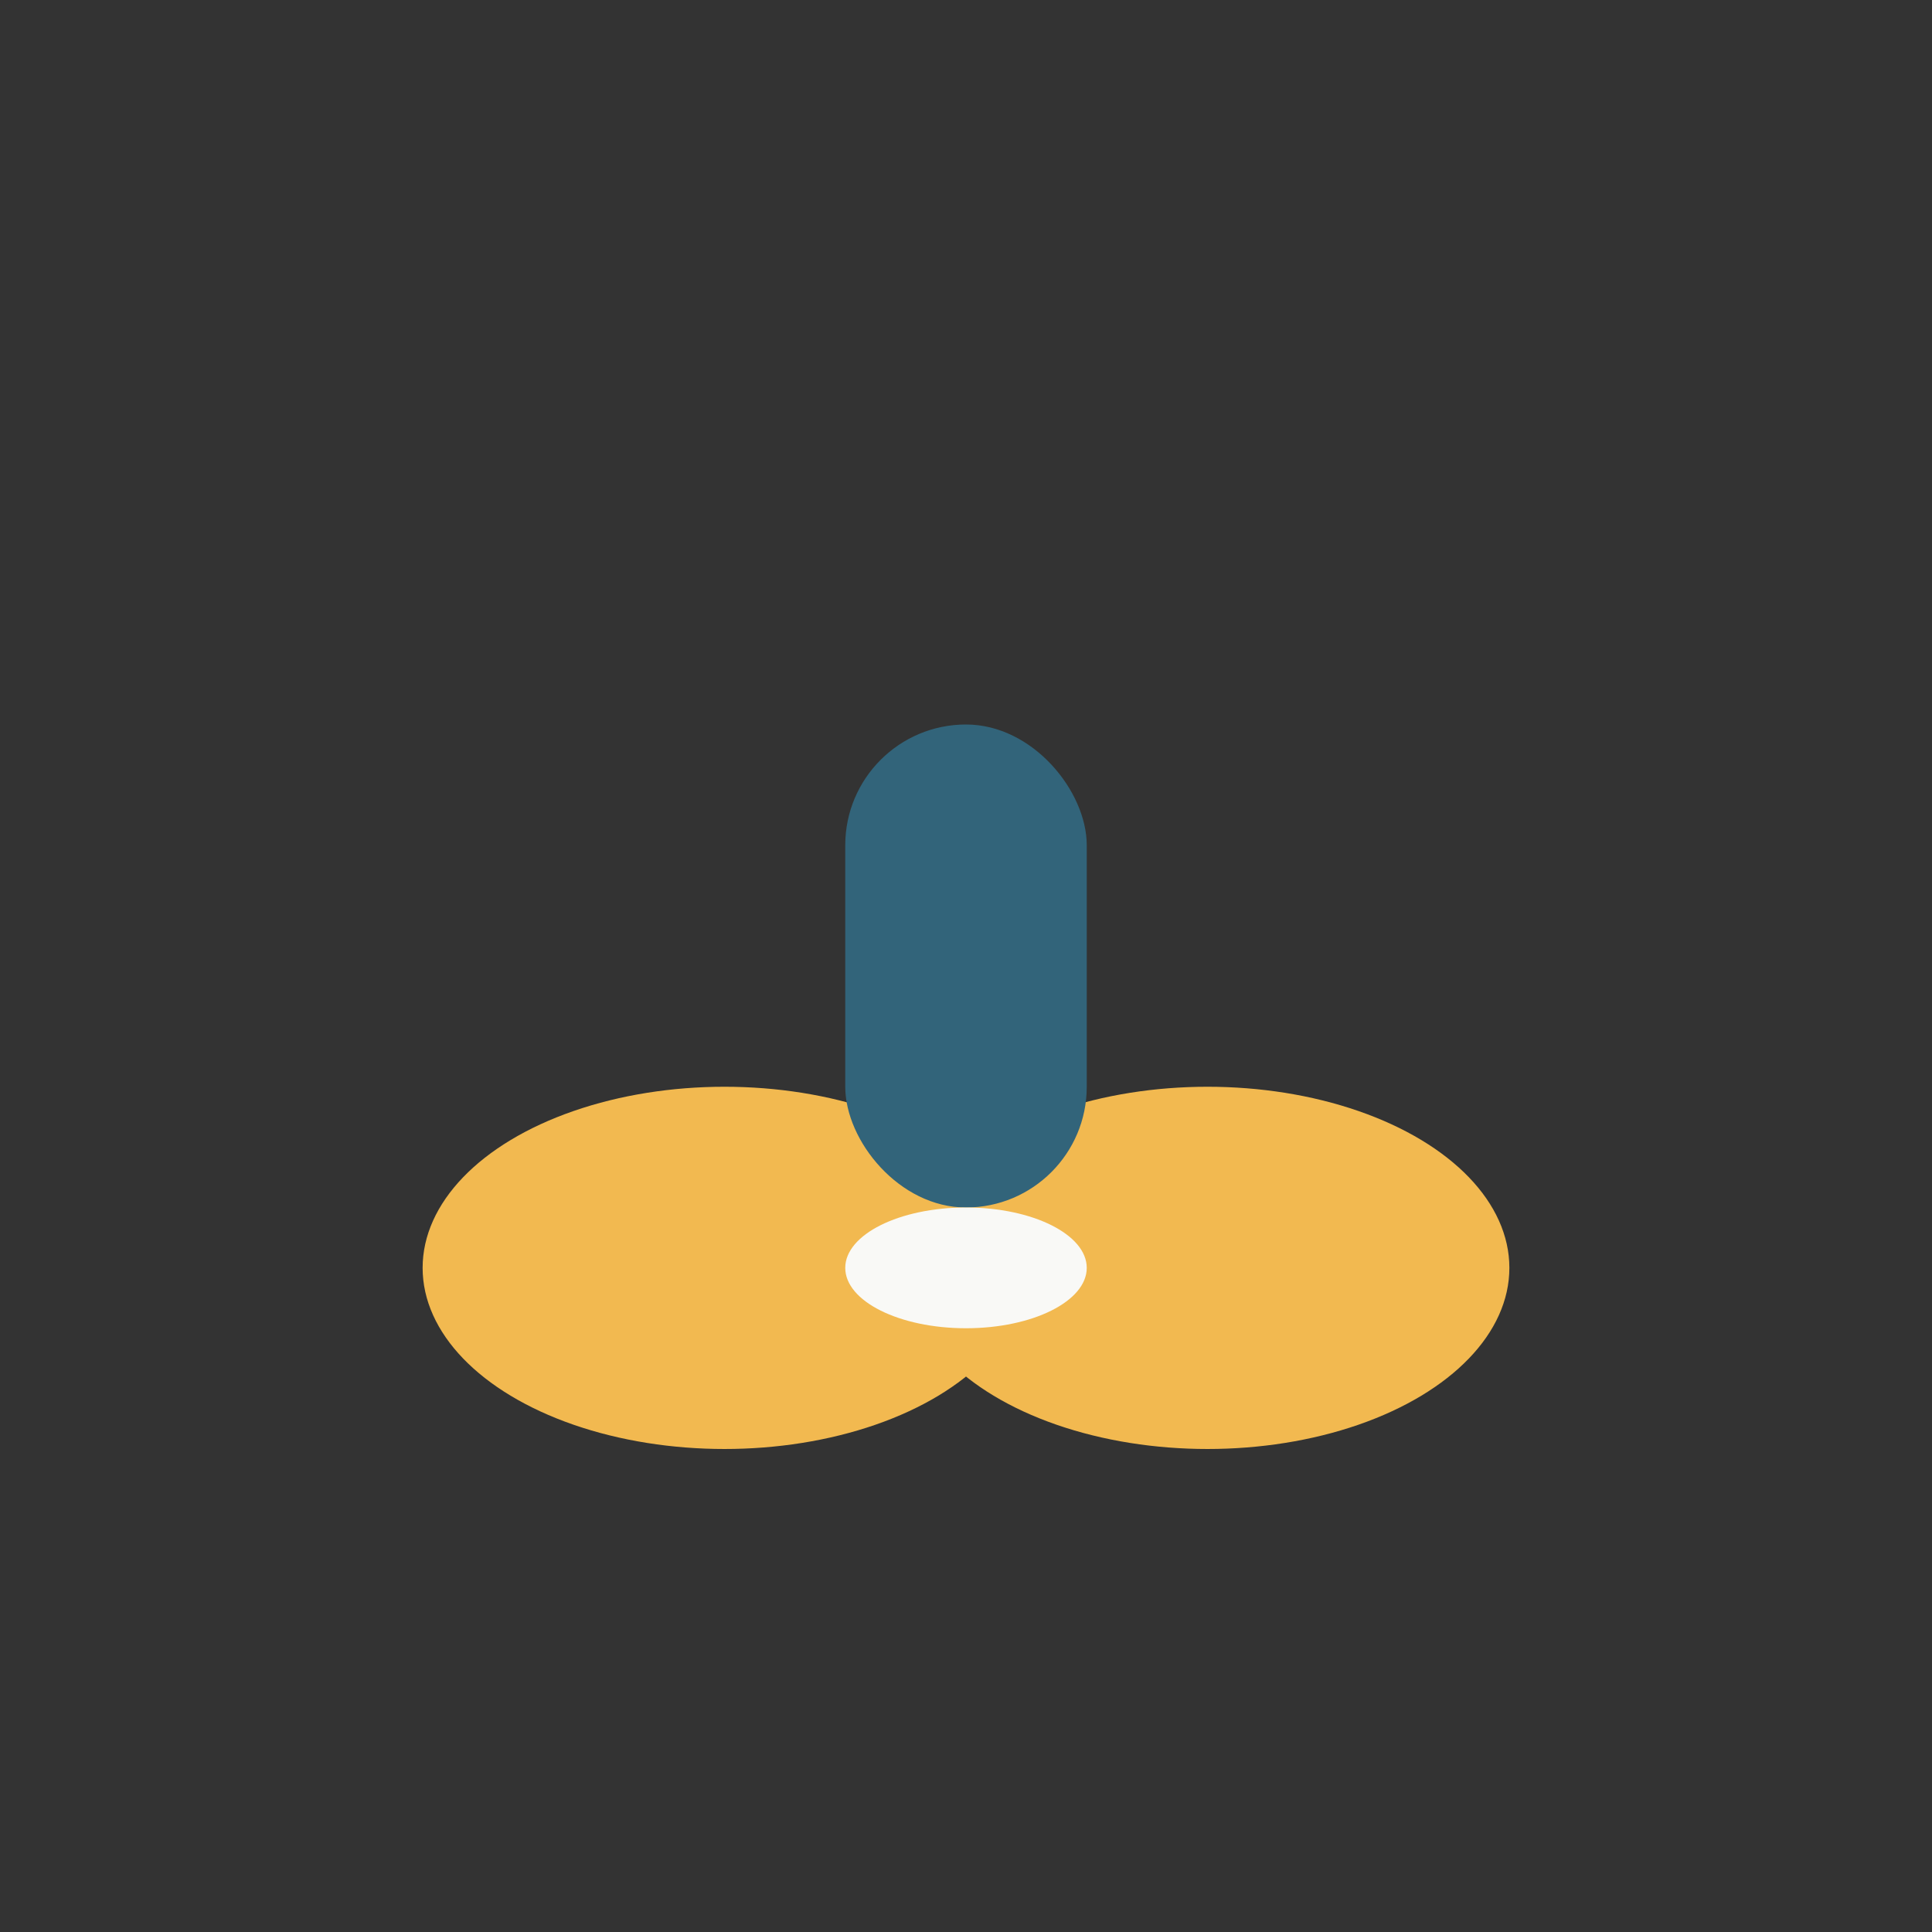 <?xml version="1.0" encoding="UTF-8"?>
<svg xmlns="http://www.w3.org/2000/svg" width="32" height="32" viewBox="0 0 32 32"><rect x="0" y="0" width="32" height="32" fill="#333333" stroke="none"/><ellipse cx="12" cy="21" rx="5" ry="3" fill="#F2B950"/><ellipse cx="20" cy="21" rx="5" ry="3" fill="#F2B950"/><rect x="14" y="12" width="4" height="8" rx="2" fill="#32647A"/><ellipse cx="16" cy="21" rx="2" ry="1" fill="#F9F9F6"/></svg>